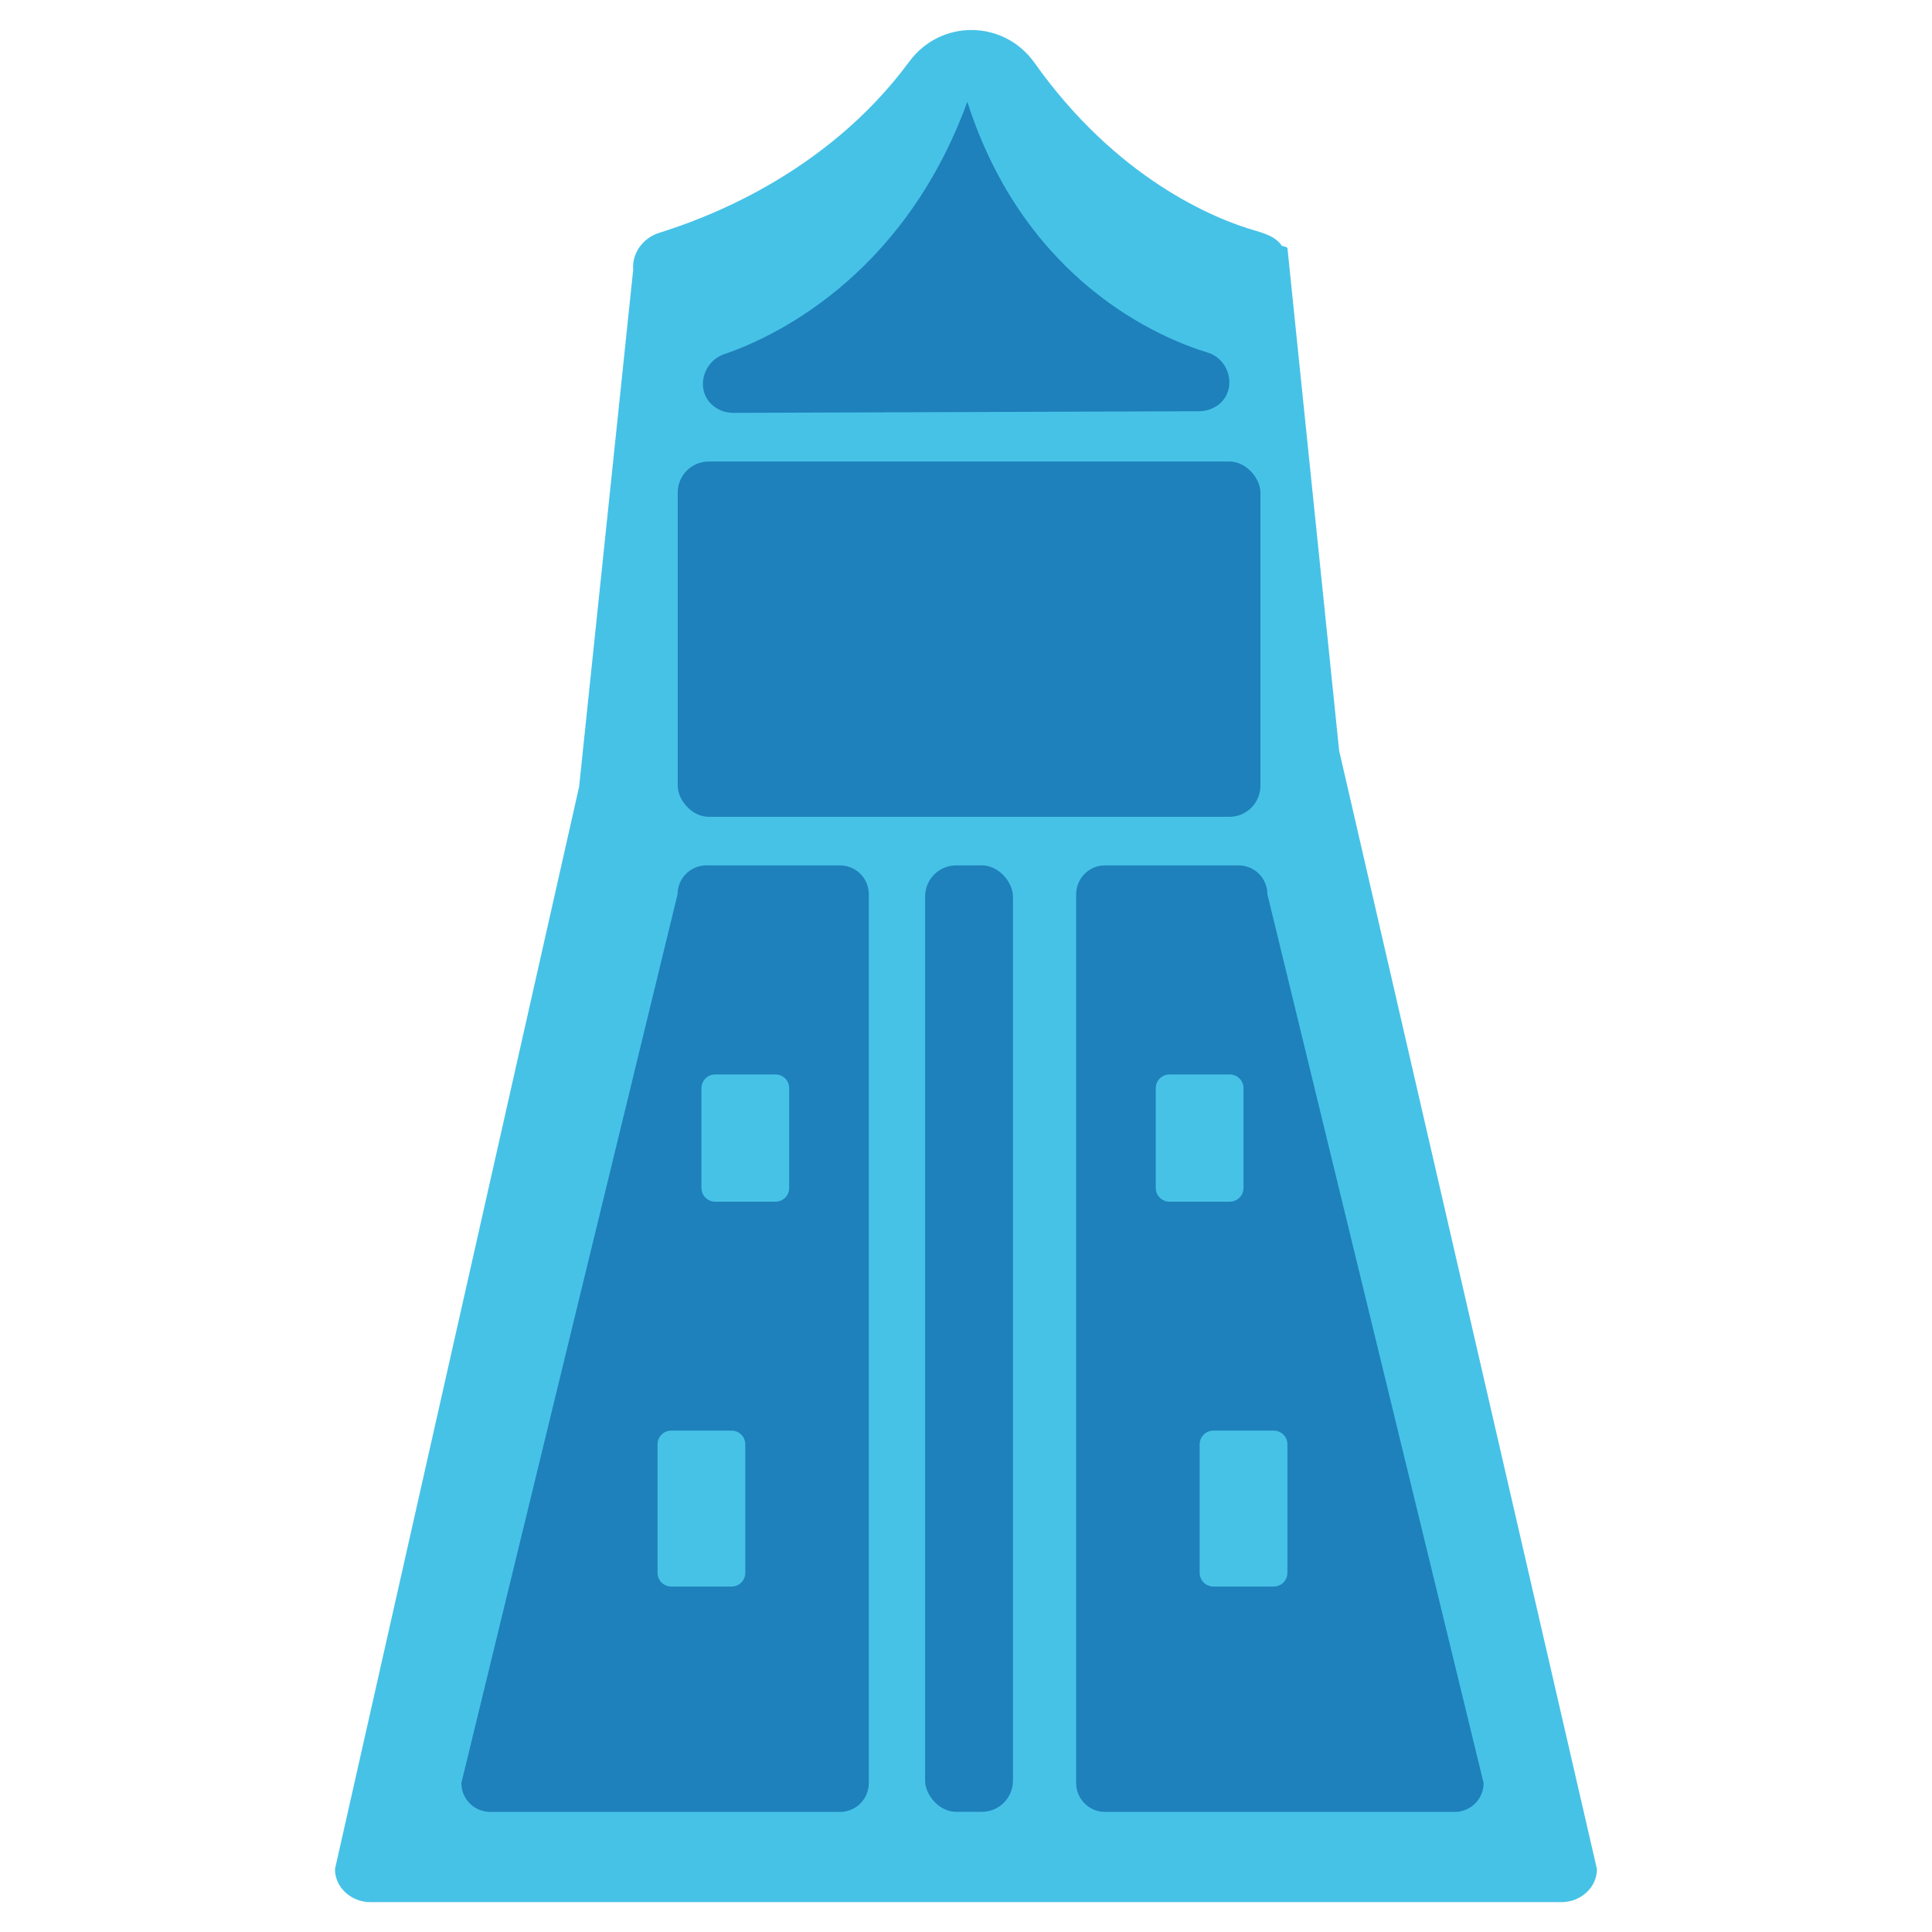 <?xml version="1.0" encoding="UTF-8"?>
<svg id="Layer_2" data-name="Layer 2" xmlns="http://www.w3.org/2000/svg" viewBox="0 0 249.04 249.04">
  <defs>
    <style>
      .cls-1 {
        fill: #1e81bb;
      }

      .cls-2 {
        fill: #f4d867;
        opacity: 0;
      }

      .cls-3 {
        fill: #46c2e7;
      }
    </style>
  </defs>
  <g id="obj">
    <g>
      <rect class="cls-2" width="249.04" height="249.04"/>
      <g>
        <path class="cls-3" d="M172.61,96.67h0l-6.11-59.39h0s0,0,0,0l-.54-5.28c0-.11-.25-.21-.71-.3-.63-.93-1.62-1.45-3.34-1.94-5.53-1.56-18.05-6.84-28.55-21.65-3.95-5.58-12.09-5.67-16.15-.17-10.92,14.81-26.91,20.4-32.2,22.06-2.28.71-3.56,2.79-3.39,4.76l-6.97,66.65-31.47,139.52c0,2.35,2.05,4.26,4.59,4.26h153.49c2.53,0,4.59-1.91,4.59-4.26l-33.25-144.25Z"/>
        <g>
          <rect class="cls-1" x="87.36" y="59.49" width="75.11" height="45.8" rx="4" ry="4"/>
          <rect class="cls-1" x="119.25" y="111.55" width="11.32" height="122" rx="4" ry="4"/>
          <path class="cls-1" d="M108.27,111.55h-17.21c-2.05,0-3.72,1.66-3.72,3.72l-27.87,114.57c0,2.05,1.66,3.72,3.72,3.72h45.08c2.05,0,3.72-1.66,3.72-3.72v-114.57c0-2.05-1.66-3.72-3.72-3.72ZM96.07,202.74c0,.98-.79,1.77-1.77,1.77h-7.77c-.98,0-1.77-.79-1.77-1.77v-16.56c0-.98.79-1.77,1.77-1.77h7.77c.98,0,1.77.79,1.77,1.77v16.56ZM101.73,153.13c0,.98-.79,1.77-1.77,1.77h-7.77c-.98,0-1.77-.79-1.77-1.77v-12.86c0-.98.79-1.77,1.77-1.77h7.77c.98,0,1.77.79,1.77,1.77v12.86Z"/>
          <path class="cls-1" d="M138.72,115.27v114.57c0,2.05,1.66,3.72,3.72,3.72h45.08c2.05,0,3.72-1.66,3.72-3.72l-27.87-114.57c0-2.05-1.66-3.72-3.72-3.72h-17.21c-2.05,0-3.72,1.66-3.72,3.72ZM154.64,186.18c0-.98.79-1.77,1.77-1.77h7.77c.98,0,1.77.79,1.77,1.77v16.56c0,.98-.79,1.77-1.77,1.77h-7.77c-.98,0-1.77-.79-1.77-1.77v-16.56ZM148.98,140.27c0-.98.79-1.77,1.77-1.77h7.77c.98,0,1.77.79,1.77,1.77v12.86c0,.98-.79,1.77-1.77,1.77h-7.77c-.98,0-1.77-.79-1.77-1.77v-12.86Z"/>
          <path class="cls-1" d="M93.36,45.65c5.51-1.86,22.91-9.41,31.33-32.53,7.5,23.42,25.19,30.57,30.96,32.32,3.02.92,3.86,5,1.29,6.82-.65.46-1.46.74-2.38.75l-60,.21c-1.11,0-2.05-.39-2.75-1.02-2.19-1.96-1.22-5.61,1.56-6.55Z"/>
        </g>
      </g>
    </g>
  </g>
</svg>